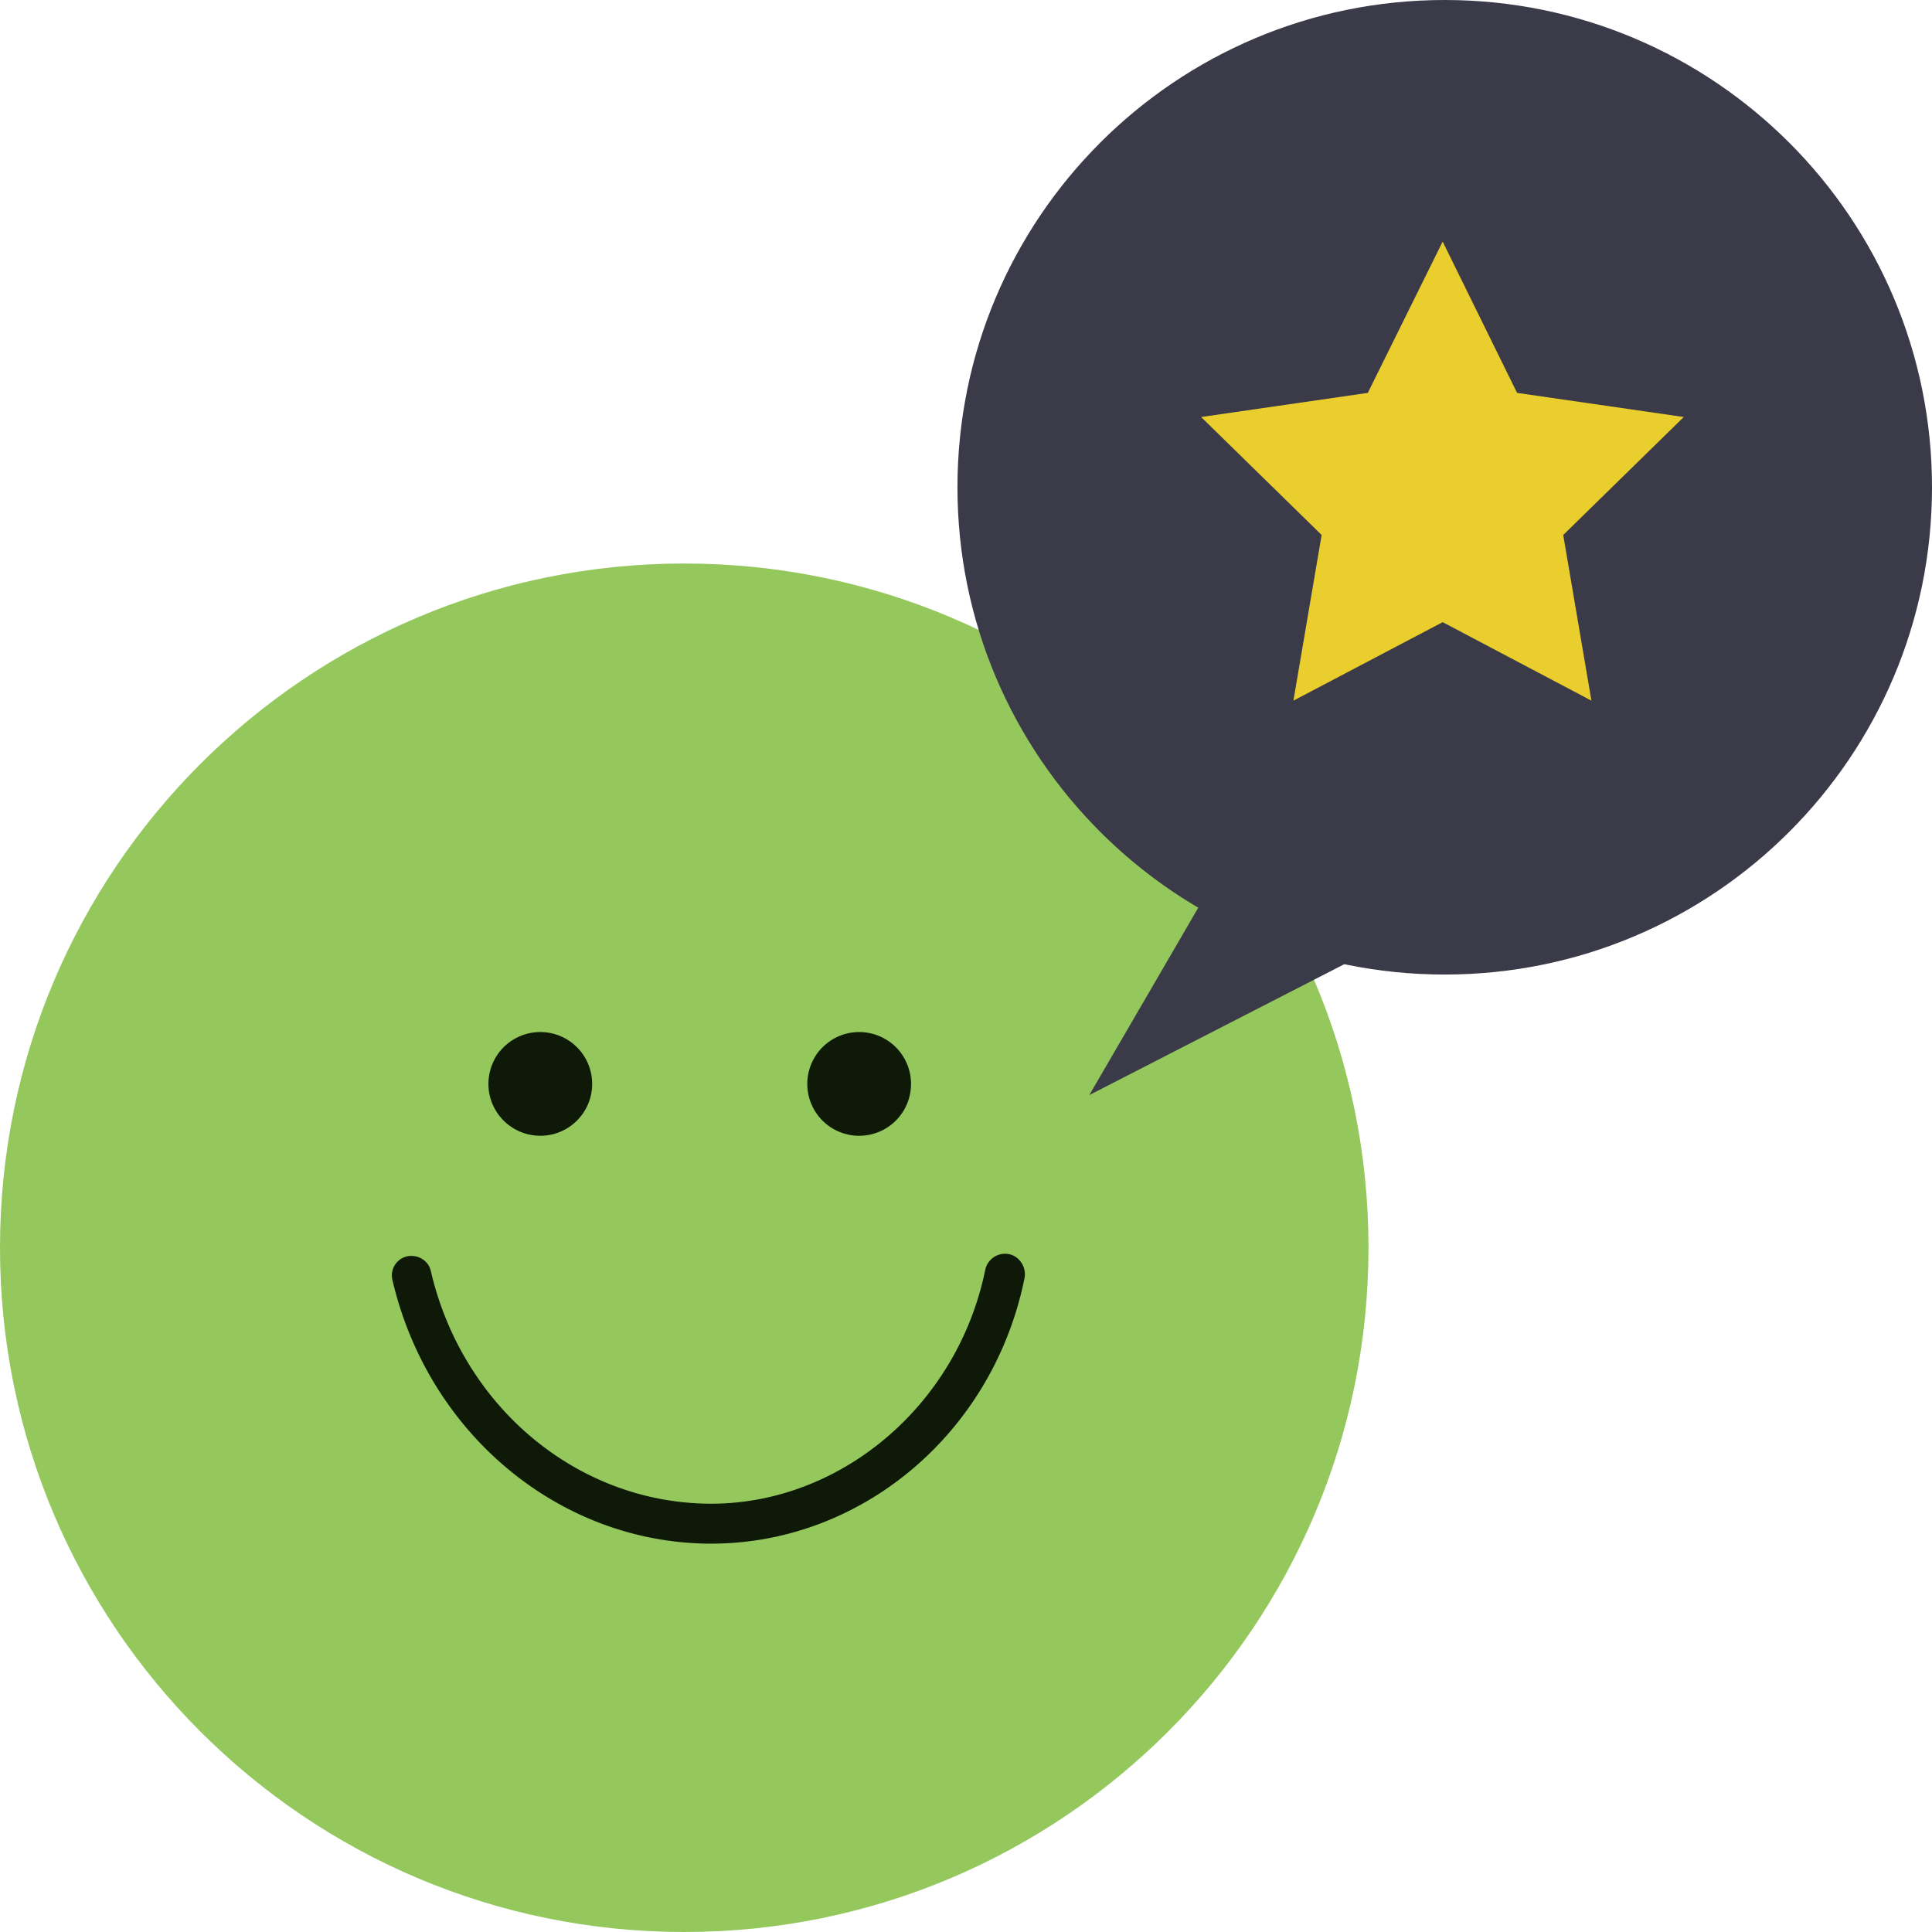 <svg width="64" height="64" fill="none" xmlns="http://www.w3.org/2000/svg"><path d="M22.667 64c12.518 0 22.666-10.148 22.666-22.667 0-12.518-10.148-22.666-22.666-22.666C10.148 18.667 0 28.815 0 41.333 0 53.852 10.148 64 22.667 64z" fill="#94C85D"/><path d="M17.898 37.624a1.718 1.718 0 100-3.436 1.718 1.718 0 000 3.436zm10.563 0a1.718 1.718 0 100-3.436 1.718 1.718 0 000 3.436zm-5.038 13.511c-4.944-.07-9.239-3.668-10.423-8.73a.648.648 0 01.488-.788c.348-.07.72.139.789.51 1.045 4.457 4.805 7.615 9.146 7.684 4.342.07 8.288-3.203 9.216-7.753a.669.669 0 01.79-.511c.348.07.58.441.51.79-1.044 5.176-5.478 8.867-10.516 8.797z" fill="#0E1908"/><path d="M47.858 32.283C56.773 32.283 64 25.056 64 16.142 64 7.227 56.773 0 47.858 0c-8.914 0-16.141 7.227-16.141 16.142 0 8.914 7.227 16.141 16.141 16.141z" fill="#3A3A49"/><path d="M41.47 27.016l-5.386 9.26 15.988-8.206-10.602-1.054z" fill="#3A3A49"/><path d="M47.79 20.61l-4.944 2.6.935-5.488-3.993-3.908 5.522-.799 2.48-5.012 2.465 5.012 5.522.799-3.993 3.908.934 5.488-4.927-2.6z" fill="#EACE2D"/></svg>